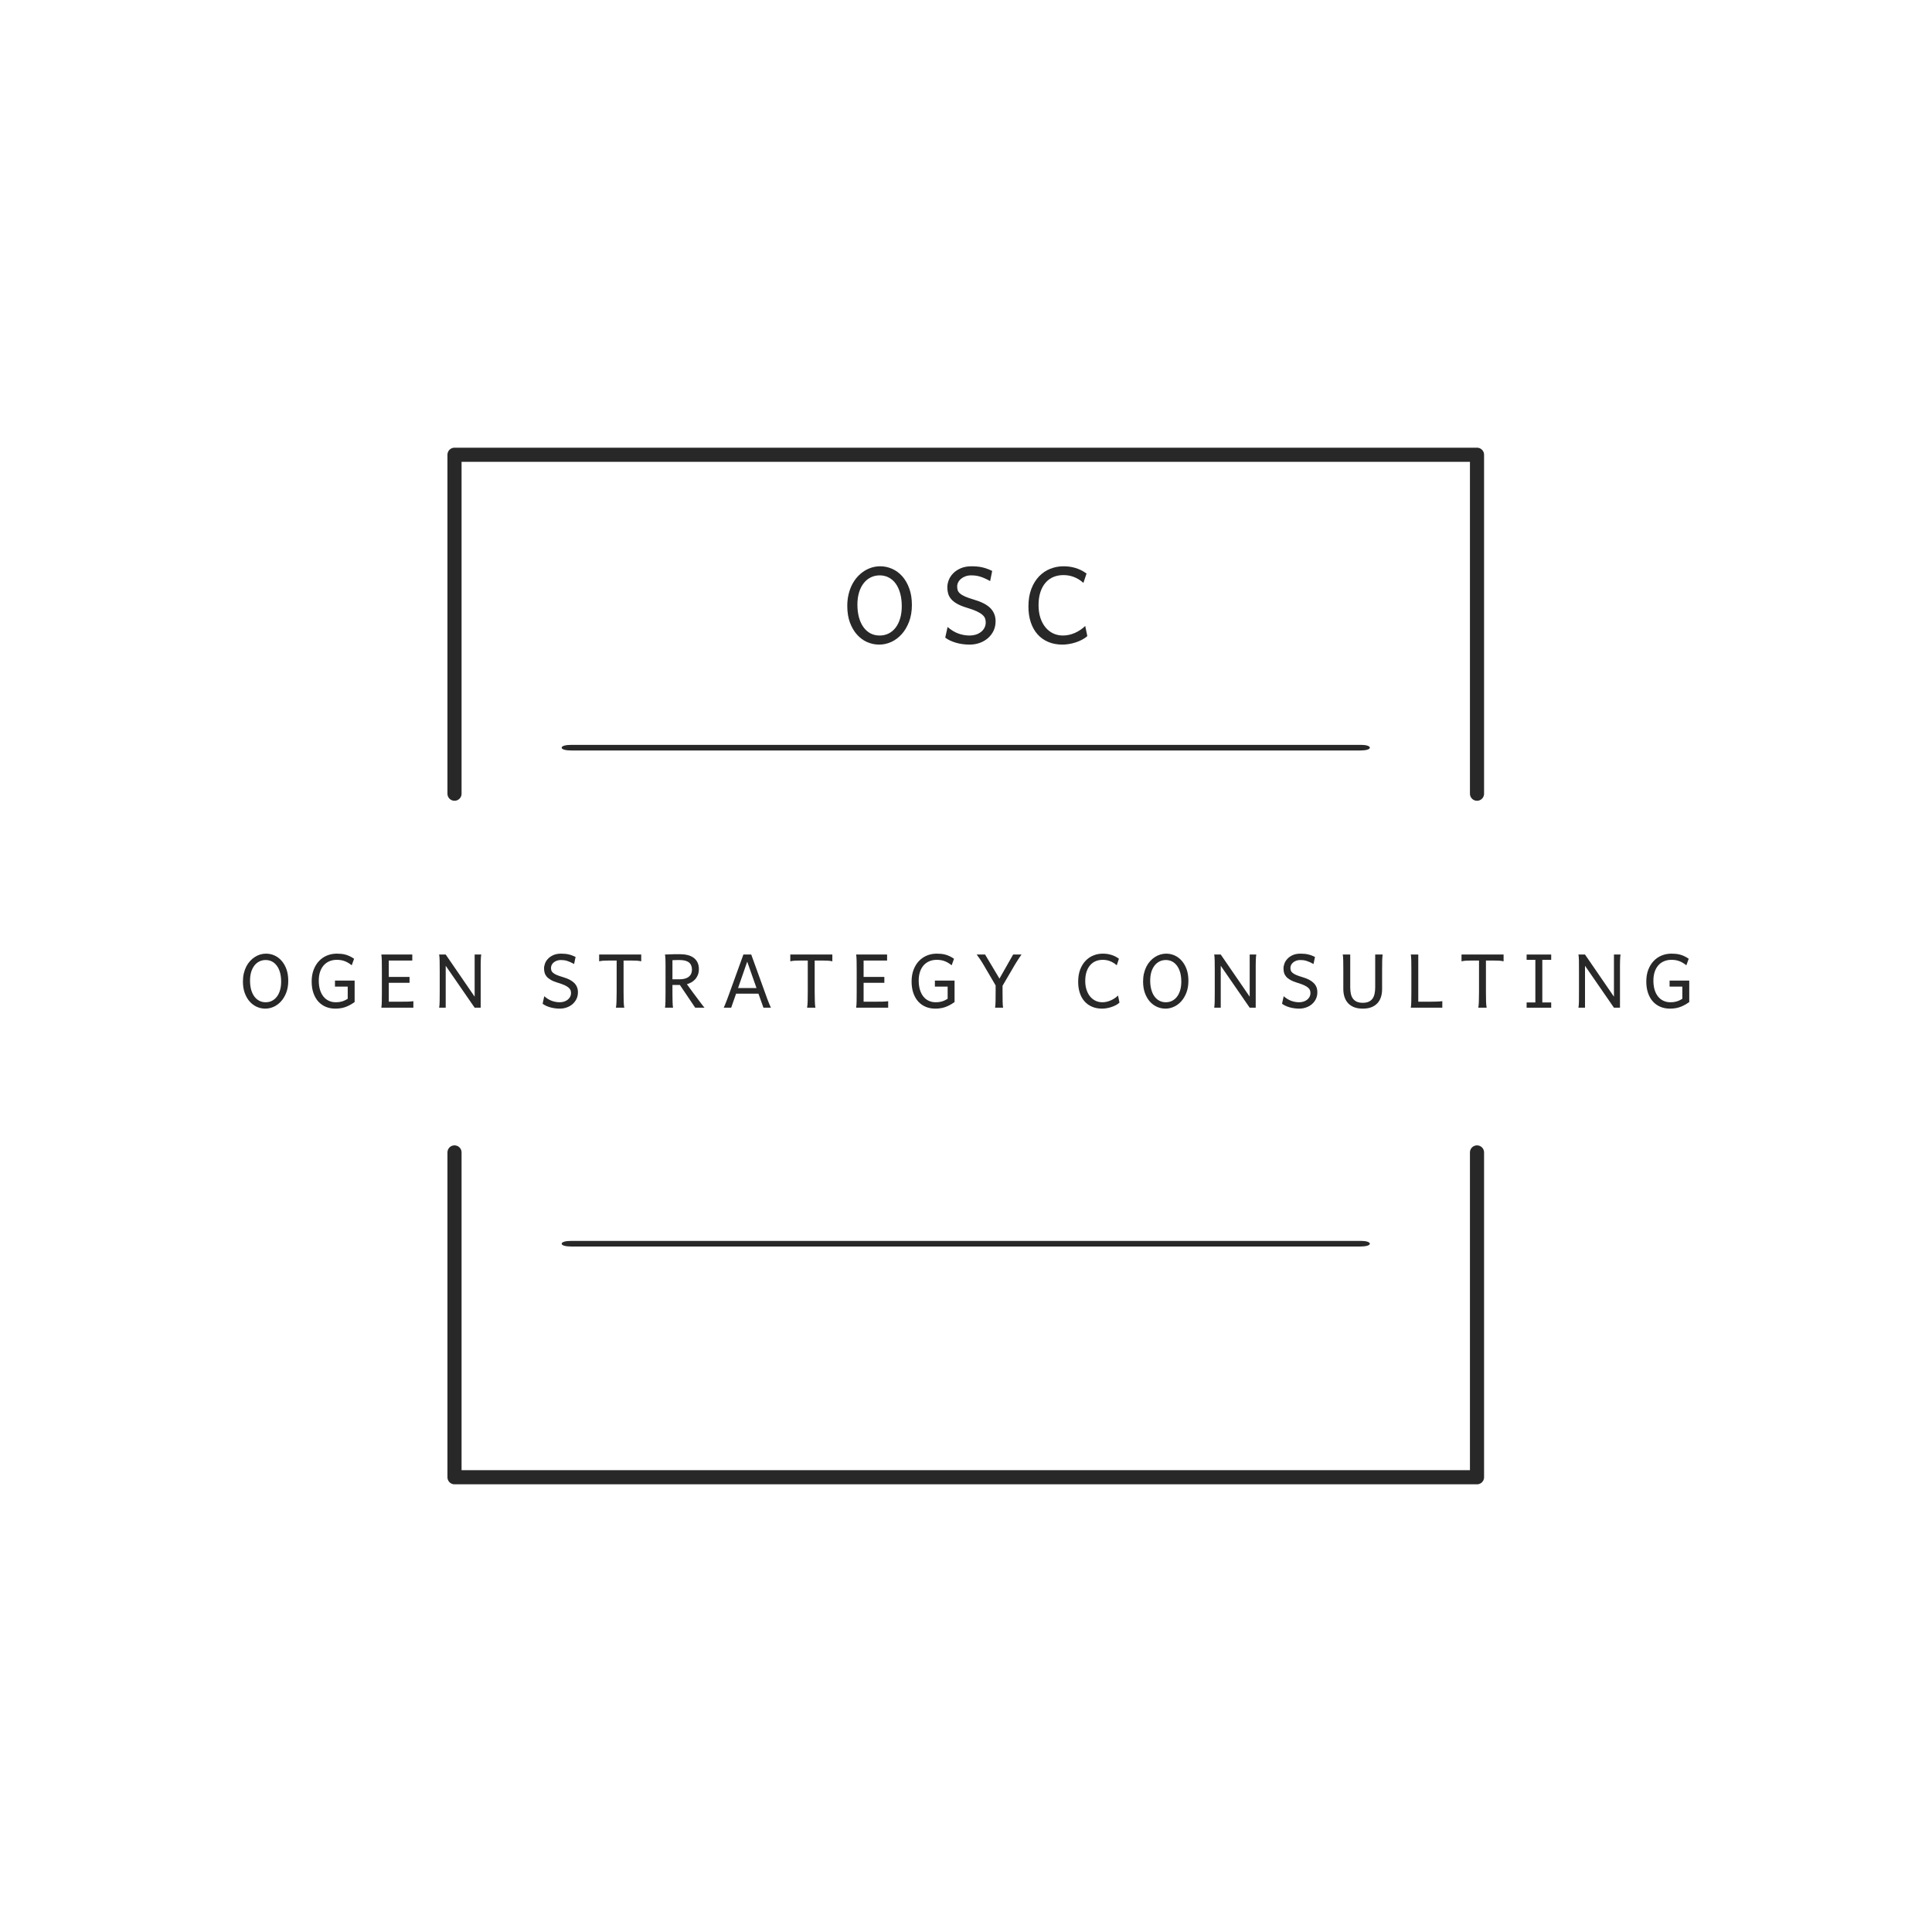 <?xml version="1.0" encoding="UTF-8" standalone="no" ?>
<!DOCTYPE svg PUBLIC "-//W3C//DTD SVG 1.1//EN" "http://www.w3.org/Graphics/SVG/1.1/DTD/svg11.dtd">
<svg xmlns="http://www.w3.org/2000/svg" xmlns:xlink="http://www.w3.org/1999/xlink" version="1.1" width="500" height="500" viewBox="0 0 500 500" xml:space="preserve">
<desc>Created with Fabric.js 3.6.3</desc>
<defs>
</defs>
<g transform="matrix(0.731 0 0 0.731 249.937 250)"  >
<g style=""   >
		<g transform="matrix(1 0 0 1 0 -121)"  >
<polyline style="stroke: rgb(40,40,40); stroke-width: 5; stroke-dasharray: none; stroke-linecap: round; stroke-dashoffset: 0; stroke-linejoin: round; stroke-miterlimit: 4; fill: none; fill-rule: nonzero; opacity: 1;"  points="-181,60 -181,-60 181,-60 181,60 " />
</g>
		<g transform="matrix(1 0 0 1 0 123.5)"  >
<polyline style="stroke: rgb(40,40,40); stroke-width: 5; stroke-dasharray: none; stroke-linecap: round; stroke-dashoffset: 0; stroke-linejoin: round; stroke-miterlimit: 4; fill: none; fill-rule: nonzero; opacity: 1;"  points="-181,-57.5 -181,57.5 181,57.5 181,-57.5 " />
</g>
</g>
</g>
<g transform="matrix(1 0 0 1 250.259 254.733)" style=""  ><path fill="#282828" opacity="1" d="M-175.66-0.91L-175.66-0.91Q-175.66 0.79-176.16 2.12Q-176.67 3.46-177.50 4.39Q-178.34 5.32-179.40 5.81Q-180.47 6.30-181.60 6.30L-181.60 6.30Q-182.74 6.30-183.78 5.84Q-184.83 5.37-185.63 4.48Q-186.43 3.58-186.91 2.28Q-187.39 0.97-187.39-0.72L-187.39-0.72Q-187.39-1.85-187.16-2.82Q-186.93-3.79-186.52-4.60Q-186.11-5.40-185.54-6.02Q-184.98-6.64-184.31-7.06Q-183.65-7.49-182.91-7.71Q-182.17-7.93-181.41-7.93L-181.41-7.93Q-180.29-7.93-179.24-7.47Q-178.20-7.01-177.41-6.11Q-176.61-5.22-176.13-3.91Q-175.66-2.61-175.66-0.91ZM-177.50-0.68L-177.50-0.68Q-177.50-1.98-177.78-3.02Q-178.07-4.06-178.60-4.78Q-179.13-5.51-179.87-5.90Q-180.61-6.28-181.50-6.28L-181.50-6.28Q-182.40-6.28-183.14-5.91Q-183.89-5.54-184.42-4.85Q-184.96-4.15-185.26-3.17Q-185.55-2.18-185.55-0.96L-185.55-0.96Q-185.55 0.33-185.27 1.37Q-184.98 2.41-184.45 3.14Q-183.91 3.87-183.17 4.26Q-182.43 4.65-181.50 4.65L-181.50 4.65Q-180.63 4.65-179.90 4.29Q-179.16 3.92-178.63 3.24Q-178.10 2.56-177.80 1.57Q-177.50 0.58-177.50-0.68Z"/><path fill="#282828" opacity="1" d="M-158.48-0.96L-158.48 4.60Q-159.20 5.11-159.85 5.44Q-160.49 5.77-161.09 5.96Q-161.69 6.15-162.28 6.22Q-162.86 6.30-163.47 6.30L-163.47 6.30Q-164.81 6.30-165.93 5.84Q-167.05 5.37-167.87 4.48Q-168.68 3.58-169.14 2.28Q-169.60 0.97-169.60-0.72L-169.60-0.72Q-169.60-2.42-169.09-3.76Q-168.58-5.09-167.70-6.02Q-166.82-6.95-165.64-7.44Q-164.45-7.93-163.10-7.93L-163.10-7.93Q-162.52-7.93-161.98-7.88Q-161.45-7.83-160.91-7.69Q-160.36-7.55-159.80-7.29Q-159.24-7.03-158.62-6.61L-158.62-6.61L-159.23-4.92Q-159.76-5.34-160.26-5.62Q-160.75-5.90-161.22-6.05Q-161.69-6.21-162.16-6.27Q-162.63-6.33-163.10-6.33L-163.10-6.33Q-164.17-6.33-165.04-5.95Q-165.90-5.58-166.51-4.88Q-167.11-4.18-167.44-3.19Q-167.76-2.19-167.76-0.96L-167.76-0.96Q-167.76 0.34-167.46 1.38Q-167.15 2.42-166.57 3.15Q-166.00 3.88-165.18 4.26Q-164.37 4.65-163.36 4.65L-163.36 4.65Q-162.94 4.65-162.56 4.61Q-162.19 4.56-161.82 4.46Q-161.46 4.36-161.08 4.19Q-160.70 4.02-160.27 3.75L-160.27 3.75L-160.27 0.60L-163.57 0.60L-163.57-0.96L-158.48-0.96Z"/><path fill="#282828" opacity="1" d="M-149.64-1.90L-144.27-1.90L-144.27-0.39L-149.64-0.39L-149.64 4.51L-147.15 4.51Q-145.75 4.51-144.80 4.49Q-143.84 4.47-143.28 4.37L-143.28 4.37L-143.28 6.06L-151.57 6.06Q-151.47 5.50-151.45 4.43Q-151.43 3.36-151.43 1.96L-151.43 1.96L-151.43-3.60Q-151.43-4.99-151.45-6.06Q-151.47-7.13-151.57-7.70L-151.57-7.70L-143.56-7.70L-143.56-6.14L-149.64-6.14L-149.64-1.90Z"/><path fill="#282828" opacity="1" d="M-127.42 6.06L-134.91-4.79L-134.91 6.06L-136.61 6.06Q-136.50 5.50-136.48 4.43Q-136.46 3.36-136.46 1.96L-136.46 1.96L-136.46-3.60Q-136.46-4.99-136.48-6.06Q-136.50-7.13-136.61-7.70L-136.61-7.70L-134.91-7.70L-127.42 3.21L-127.42-7.70L-125.72-7.70Q-125.77-7.41-125.80-7.00Q-125.82-6.58-125.84-6.06Q-125.85-5.54-125.86-4.92Q-125.86-4.29-125.86-3.60L-125.86-3.60L-125.86 6.06L-127.42 6.06Z"/><path fill="#282828" opacity="1" d=""/><path fill="#282828" opacity="1" d="M-101.30-7.08L-101.68-5.25Q-102.19-5.53-102.62-5.72Q-103.05-5.91-103.45-6.04Q-103.86-6.17-104.26-6.23Q-104.67-6.28-105.12-6.28L-105.12-6.28Q-105.69-6.28-106.15-6.11Q-106.62-5.94-106.96-5.66Q-107.30-5.38-107.48-5.01Q-107.66-4.64-107.66-4.26L-107.66-4.26Q-107.66-3.87-107.56-3.55Q-107.45-3.24-107.12-2.96Q-106.79-2.68-106.18-2.41Q-105.56-2.15-104.55-1.85L-104.55-1.85Q-103.62-1.58-102.90-1.22Q-102.18-0.85-101.69-0.38Q-101.20 0.09-100.95 0.69Q-100.69 1.29-100.69 2.06L-100.69 2.06Q-100.69 3.01-101.06 3.79Q-101.44 4.56-102.08 5.13Q-102.73 5.69-103.58 5.99Q-104.44 6.30-105.40 6.30L-105.40 6.30Q-106.08 6.30-106.73 6.20Q-107.37 6.11-107.94 5.94Q-108.51 5.77-108.99 5.54Q-109.47 5.31-109.83 5.03L-109.83 5.03L-109.41 3.09Q-108.47 3.91-107.46 4.28Q-106.46 4.65-105.40 4.65L-105.40 4.65Q-104.84 4.65-104.31 4.49Q-103.78 4.33-103.38 4.02Q-102.97 3.72-102.73 3.27Q-102.48 2.82-102.48 2.25L-102.48 2.25Q-102.48 1.88-102.60 1.54Q-102.72 1.21-103.08 0.89Q-103.43 0.57-104.10 0.25Q-104.77-0.06-105.87-0.39L-105.87-0.39Q-106.98-0.72-107.67-1.12Q-108.37-1.51-108.77-1.98Q-109.16-2.45-109.31-2.98Q-109.46-3.51-109.46-4.11L-109.46-4.11Q-109.46-4.72-109.21-5.39Q-108.96-6.06-108.42-6.62Q-107.88-7.19-107.04-7.56Q-106.20-7.93-105.03-7.93L-105.03-7.93Q-104.48-7.93-104.00-7.88Q-103.53-7.84-103.08-7.73Q-102.63-7.63-102.20-7.47Q-101.77-7.31-101.30-7.08L-101.30-7.08Z"/><path fill="#282828" opacity="1" d="M-95.20-7.70L-84.31-7.70L-84.31-5.95Q-84.88-6.07-85.43-6.11Q-85.98-6.14-86.62-6.14L-86.62-6.14L-88.88-6.14L-88.88 1.96Q-88.88 3.36-88.85 4.43Q-88.82 5.50-88.69 6.06L-88.69 6.06L-90.86 6.06Q-90.74 5.50-90.71 4.43Q-90.67 3.36-90.67 1.96L-90.67 1.96L-90.67-6.14L-92.89-6.14Q-93.52-6.14-94.08-6.11Q-94.63-6.07-95.20-5.95L-95.20-5.95L-95.20-7.70Z"/><path fill="#282828" opacity="1" d="M-76.23 0.17L-76.23 1.96Q-76.23 2.66-76.22 3.28Q-76.22 3.90-76.20 4.43Q-76.19 4.96-76.16 5.37Q-76.13 5.79-76.08 6.06L-76.08 6.06L-78.16 6.06Q-78.05 5.50-78.04 4.43Q-78.02 3.36-78.02 1.96L-78.02 1.96L-78.02-4.71Q-78.02-5.37-78.03-5.94Q-78.04-6.51-78.07-6.96Q-78.10-7.41-78.16-7.70L-78.16-7.70Q-77.67-7.71-77.07-7.74L-77.07-7.74Q-76.57-7.76-75.87-7.78Q-75.17-7.79-74.34-7.79L-74.34-7.79Q-73.24-7.79-72.33-7.57Q-71.42-7.35-70.77-6.88Q-70.12-6.41-69.76-5.68Q-69.39-4.94-69.39-3.93L-69.39-3.93Q-69.39-3.07-69.66-2.41Q-69.93-1.75-70.37-1.27Q-70.81-0.80-71.36-0.49Q-71.92-0.18-72.49-0.02L-72.49-0.02Q-72.21 0.37-71.80 0.93Q-71.39 1.49-70.93 2.12Q-70.46 2.75-69.98 3.39Q-69.51 4.04-69.09 4.58Q-68.68 5.13-68.37 5.53Q-68.06 5.92-67.93 6.06L-67.93 6.06L-70.34 6.06L-74.31 0.17L-76.23 0.17ZM-76.23-6.24L-76.23-1.29L-74.44-1.29Q-72.83-1.29-72.01-1.95Q-71.18-2.61-71.18-3.78L-71.18-3.78Q-71.18-4.39-71.37-4.85Q-71.55-5.32-71.94-5.64Q-72.33-5.95-72.95-6.12Q-73.57-6.28-74.44-6.28L-74.44-6.28Q-74.93-6.28-75.39-6.27Q-75.85-6.25-76.23-6.24L-76.23-6.24Z"/><path fill="#282828" opacity="1" d="M-54.48 0.97L-56.88-5.86L-59.25 0.97L-54.48 0.97ZM-61.03 6.06L-62.96 6.06Q-62.83 5.78-62.70 5.47Q-62.57 5.16-62.42 4.77Q-62.26 4.38-62.07 3.88Q-61.88 3.38-61.64 2.72L-61.64 2.72L-57.87-7.70L-55.84-7.70L-52.07 2.72Q-51.84 3.38-51.65 3.88Q-51.46 4.38-51.30 4.77Q-51.14 5.16-51.01 5.47Q-50.88 5.78-50.75 6.06L-50.75 6.06L-52.68 6.06L-53.97 2.43L-59.76 2.43L-61.03 6.06Z"/><path fill="#282828" opacity="1" d="M-45.73-7.70L-34.85-7.70L-34.85-5.95Q-35.41-6.07-35.96-6.11Q-36.51-6.14-37.15-6.14L-37.15-6.14L-39.42-6.14L-39.42 1.96Q-39.42 3.36-39.38 4.43Q-39.35 5.50-39.23 6.06L-39.23 6.06L-41.39 6.06Q-41.27 5.50-41.24 4.43Q-41.21 3.36-41.21 1.96L-41.21 1.96L-41.21-6.14L-43.42-6.14Q-44.05-6.14-44.61-6.11Q-45.16-6.07-45.73-5.95L-45.73-5.95L-45.73-7.70Z"/><path fill="#282828" opacity="1" d="M-26.76-1.90L-21.39-1.90L-21.39-0.39L-26.76-0.39L-26.76 4.51L-24.27 4.51Q-22.87 4.51-21.92 4.49Q-20.96 4.47-20.40 4.37L-20.40 4.37L-20.40 6.06L-28.69 6.06Q-28.59 5.50-28.57 4.43Q-28.55 3.36-28.55 1.96L-28.55 1.96L-28.55-3.60Q-28.55-4.99-28.57-6.06Q-28.59-7.13-28.69-7.70L-28.69-7.70L-20.68-7.70L-20.68-6.14L-26.76-6.14L-26.76-1.90Z"/><path fill="#282828" opacity="1" d="M-3.22-0.96L-3.22 4.60Q-3.94 5.11-4.58 5.44Q-5.23 5.77-5.83 5.96Q-6.43 6.15-7.02 6.22Q-7.60 6.30-8.21 6.30L-8.21 6.30Q-9.55 6.30-10.67 5.84Q-11.79 5.37-12.61 4.48Q-13.42 3.58-13.88 2.28Q-14.34 0.97-14.34-0.72L-14.34-0.72Q-14.34-2.42-13.83-3.76Q-13.32-5.09-12.44-6.02Q-11.56-6.95-10.38-7.44Q-9.19-7.93-7.84-7.93L-7.84-7.93Q-7.26-7.93-6.72-7.88Q-6.19-7.83-5.65-7.69Q-5.10-7.55-4.54-7.29Q-3.98-7.03-3.36-6.61L-3.36-6.61L-3.97-4.92Q-4.50-5.34-4.99-5.62Q-5.49-5.90-5.96-6.05Q-6.43-6.21-6.90-6.27Q-7.36-6.33-7.84-6.33L-7.84-6.33Q-8.91-6.33-9.78-5.95Q-10.64-5.58-11.25-4.88Q-11.85-4.18-12.18-3.19Q-12.50-2.19-12.50-0.96L-12.50-0.96Q-12.50 0.34-12.19 1.38Q-11.89 2.42-11.31 3.15Q-10.74 3.88-9.92 4.26Q-9.11 4.65-8.10 4.65L-8.10 4.65Q-7.68 4.65-7.30 4.61Q-6.93 4.56-6.56 4.46Q-6.20 4.36-5.82 4.19Q-5.44 4.02-5.01 3.75L-5.01 3.75L-5.01 0.60L-8.31 0.60L-8.31-0.96L-3.22-0.96Z"/><path fill="#282828" opacity="1" d="M2.51-7.70L4.68-7.70L8.40-1.47L11.94-7.70L14.10-7.70Q13.69-7.10 13.37-6.62Q13.05-6.13 12.78-5.70Q12.51-5.26 12.26-4.85Q12.01-4.44 11.75-3.97L11.75-3.97L9.20 0.38L9.20 1.96Q9.20 3.36 9.22 4.43Q9.24 5.50 9.34 6.06L9.34 6.06L7.27 6.06Q7.37 5.50 7.39 4.43Q7.41 3.36 7.41 1.96L7.41 1.96L7.41 0.30L4.91-3.97Q4.64-4.44 4.38-4.88Q4.12-5.32 3.84-5.77Q3.56-6.23 3.23-6.70Q2.91-7.17 2.51-7.70L2.51-7.70Z"/><path fill="#282828" opacity="1" d=""/><path fill="#282828" opacity="1" d="M39.09 2.91L39.46 4.74Q39.05 5.13 38.49 5.42Q37.94 5.70 37.33 5.90Q36.72 6.10 36.10 6.20Q35.48 6.30 34.94 6.30L34.94 6.30Q33.51 6.30 32.37 5.81Q31.23 5.33 30.43 4.43Q29.62 3.53 29.20 2.25Q28.77 0.96 28.77-0.63L28.77-0.63Q28.77-2.45 29.29-3.82Q29.82-5.19 30.70-6.10Q31.58-7.02 32.73-7.47Q33.88-7.93 35.13-7.93L35.13-7.93Q35.64-7.93 36.16-7.87Q36.69-7.80 37.22-7.65Q37.76-7.50 38.29-7.24Q38.81-6.99 39.32-6.61L39.32-6.61L38.76-4.92Q38.31-5.31 37.85-5.58Q37.39-5.86 36.93-6.02Q36.47-6.19 36.01-6.26Q35.55-6.33 35.13-6.33L35.13-6.33Q34.14-6.33 33.31-5.99Q32.48-5.64 31.88-4.95Q31.28-4.27 30.94-3.24Q30.60-2.22 30.60-0.86L30.60-0.86Q30.60 0.41 30.94 1.43Q31.27 2.44 31.86 3.16Q32.45 3.88 33.26 4.26Q34.07 4.65 35.03 4.65L35.03 4.65Q35.57 4.65 36.12 4.53Q36.67 4.40 37.20 4.17Q37.73 3.94 38.21 3.62Q38.69 3.30 39.09 2.91L39.09 2.91Z"/><path fill="#282828" opacity="1" d="M57.30-0.91L57.30-0.91Q57.30 0.79 56.80 2.12Q56.29 3.46 55.46 4.39Q54.63 5.32 53.56 5.81Q52.50 6.30 51.37 6.30L51.37 6.30Q50.23 6.30 49.18 5.84Q48.13 5.37 47.33 4.48Q46.53 3.58 46.05 2.28Q45.57 0.97 45.57-0.72L45.57-0.72Q45.57-1.85 45.80-2.82Q46.03-3.79 46.44-4.60Q46.85-5.40 47.42-6.02Q47.98-6.64 48.65-7.06Q49.31-7.49 50.05-7.71Q50.79-7.93 51.55-7.93L51.55-7.93Q52.68-7.93 53.72-7.47Q54.76-7.01 55.55-6.11Q56.35-5.22 56.83-3.91Q57.30-2.61 57.30-0.91ZM55.46-0.68L55.46-0.68Q55.46-1.98 55.18-3.02Q54.89-4.06 54.36-4.78Q53.83-5.51 53.09-5.90Q52.36-6.28 51.46-6.28L51.46-6.28Q50.56-6.28 49.82-5.91Q49.08-5.54 48.54-4.85Q48.00-4.15 47.70-3.17Q47.41-2.18 47.41-0.96L47.41-0.96Q47.41 0.33 47.70 1.37Q47.98 2.41 48.51 3.14Q49.05 3.87 49.79 4.26Q50.54 4.65 51.46 4.65L51.46 4.65Q52.33 4.65 53.06 4.29Q53.80 3.92 54.33 3.24Q54.86 2.56 55.16 1.57Q55.46 0.58 55.46-0.68Z"/><path fill="#282828" opacity="1" d="M73.16 6.06L65.67-4.79L65.67 6.06L63.98 6.06Q64.08 5.50 64.10 4.43Q64.12 3.36 64.12 1.96L64.12 1.96L64.12-3.60Q64.12-4.99 64.10-6.06Q64.08-7.13 63.98-7.70L63.98-7.70L65.67-7.70L73.16 3.21L73.16-7.70L74.86-7.70Q74.81-7.41 74.78-7.00Q74.76-6.58 74.74-6.06Q74.73-5.54 74.72-4.92Q74.72-4.29 74.72-3.60L74.72-3.60L74.72 6.06L73.16 6.06Z"/><path fill="#282828" opacity="1" d="M90.06-7.08L89.68-5.25Q89.17-5.53 88.75-5.72Q88.32-5.91 87.91-6.04Q87.51-6.17 87.10-6.23Q86.70-6.28 86.24-6.28L86.24-6.28Q85.68-6.28 85.21-6.11Q84.75-5.94 84.41-5.66Q84.07-5.38 83.88-5.01Q83.70-4.64 83.70-4.26L83.70-4.26Q83.70-3.87 83.81-3.55Q83.92-3.24 84.25-2.96Q84.58-2.68 85.19-2.41Q85.80-2.15 86.81-1.85L86.81-1.85Q87.74-1.58 88.46-1.22Q89.18-0.85 89.67-0.38Q90.16 0.09 90.42 0.69Q90.67 1.29 90.67 2.06L90.67 2.06Q90.67 3.01 90.30 3.79Q89.93 4.56 89.28 5.13Q88.64 5.69 87.78 5.99Q86.92 6.30 85.96 6.30L85.96 6.30Q85.28 6.30 84.64 6.20Q83.99 6.11 83.42 5.94Q82.85 5.77 82.37 5.54Q81.89 5.31 81.53 5.03L81.53 5.03L81.96 3.09Q82.90 3.91 83.90 4.28Q84.91 4.65 85.96 4.65L85.96 4.65Q86.53 4.65 87.05 4.49Q87.58 4.33 87.99 4.02Q88.39 3.72 88.64 3.27Q88.88 2.82 88.88 2.25L88.88 2.25Q88.88 1.88 88.76 1.54Q88.65 1.21 88.29 0.89Q87.93 0.57 87.26 0.25Q86.59-0.06 85.49-0.39L85.49-0.39Q84.39-0.72 83.69-1.12Q82.99-1.51 82.60-1.98Q82.20-2.45 82.05-2.98Q81.91-3.51 81.91-4.11L81.91-4.11Q81.91-4.72 82.16-5.39Q82.41-6.06 82.95-6.62Q83.48-7.19 84.32-7.56Q85.16-7.93 86.34-7.93L86.34-7.93Q86.88-7.93 87.36-7.88Q87.84-7.84 88.28-7.73Q88.73-7.63 89.17-7.47Q89.60-7.31 90.06-7.08L90.06-7.08Z"/><path fill="#282828" opacity="1" d="M105.64-7.70L107.57-7.70Q107.48-7.13 107.45-6.10Q107.43-5.07 107.43-3.60L107.43-3.60L107.43 1.21Q107.43 2.36 107.13 3.30Q106.83 4.23 106.21 4.90Q105.59 5.57 104.65 5.94Q103.71 6.30 102.43 6.30L102.43 6.30Q101.14 6.30 100.20 5.94Q99.25 5.57 98.63 4.90Q98.01 4.23 97.70 3.30Q97.39 2.36 97.39 1.21L97.39 1.21L97.39-3.60Q97.39-4.99 97.37-6.06Q97.35-7.13 97.25-7.70L97.25-7.70L99.18-7.70L99.18 0.79Q99.18 1.71 99.34 2.45Q99.50 3.19 99.88 3.71Q100.26 4.23 100.88 4.51Q101.50 4.79 102.43 4.79L102.43 4.79Q103.35 4.79 103.96 4.51Q104.57 4.23 104.95 3.71Q105.32 3.19 105.48 2.45Q105.64 1.71 105.64 0.79L105.64 0.79L105.64-7.70Z"/><path fill="#282828" opacity="1" d="M116.79 4.51L118.90 4.51Q119.60 4.51 120.22 4.50Q120.84 4.50 121.37 4.48Q121.89 4.47 122.31 4.44Q122.72 4.41 123.01 4.37L123.01 4.37L123.01 6.06L114.86 6.06Q114.96 5.50 114.98 4.43Q115.00 3.36 115.00 1.96L115.00 1.96L115.00-3.60Q115.00-4.99 114.98-6.06Q114.96-7.13 114.86-7.70L114.86-7.70L116.79-7.70L116.79 4.51Z"/><path fill="#282828" opacity="1" d="M127.98-7.70L138.87-7.70L138.87-5.95Q138.30-6.07 137.75-6.11Q137.20-6.14 136.56-6.14L136.56-6.14L134.30-6.14L134.30 1.96Q134.30 3.36 134.33 4.43Q134.36 5.50 134.49 6.06L134.49 6.06L132.32 6.06Q132.44 5.50 132.47 4.43Q132.51 3.36 132.51 1.96L132.51 1.96L132.51-6.14L130.29-6.14Q129.66-6.14 129.10-6.11Q128.55-6.07 127.98-5.95L127.98-5.95L127.98-7.70Z"/><path fill="#282828" opacity="1" d="M144.83-7.70L151.19-7.70L151.19-6.33L148.89-6.33L148.89 4.70L151.19 4.70L151.19 6.06L144.83 6.06L144.83 4.70L147.09 4.70L147.09-6.33L144.83-6.33L144.83-7.70Z"/><path fill="#282828" opacity="1" d="M167.43 6.06L159.94-4.79L159.94 6.06L158.24 6.06Q158.35 5.50 158.37 4.43Q158.38 3.36 158.38 1.96L158.38 1.96L158.38-3.60Q158.38-4.99 158.37-6.06Q158.35-7.13 158.24-7.70L158.24-7.70L159.94-7.70L167.43 3.21L167.43-7.70L169.13-7.70Q169.08-7.41 169.05-7.00Q169.02-6.58 169.01-6.06Q169.00-5.54 168.99-4.92Q168.99-4.29 168.99-3.60L168.99-3.60L168.99 6.06L167.43 6.06Z"/><path fill="#282828" opacity="1" d="M186.92-0.96L186.92 4.60Q186.19 5.11 185.55 5.44Q184.91 5.77 184.31 5.96Q183.71 6.15 183.12 6.22Q182.54 6.30 181.93 6.30L181.93 6.30Q180.59 6.30 179.47 5.84Q178.34 5.37 177.53 4.48Q176.71 3.58 176.26 2.28Q175.80 0.97 175.80-0.72L175.80-0.72Q175.80-2.42 176.31-3.76Q176.82-5.09 177.70-6.02Q178.58-6.95 179.76-7.44Q180.95-7.93 182.30-7.93L182.30-7.93Q182.88-7.93 183.41-7.88Q183.95-7.83 184.49-7.69Q185.04-7.55 185.60-7.29Q186.16-7.03 186.78-6.61L186.78-6.61L186.17-4.92Q185.64-5.34 185.14-5.62Q184.65-5.90 184.18-6.05Q183.71-6.21 183.24-6.27Q182.77-6.33 182.30-6.33L182.30-6.33Q181.23-6.33 180.36-5.95Q179.49-5.58 178.89-4.88Q178.29-4.18 177.96-3.19Q177.64-2.19 177.64-0.96L177.64-0.96Q177.64 0.34 177.94 1.38Q178.25 2.42 178.83 3.15Q179.40 3.88 180.22 4.26Q181.03 4.65 182.04 4.65L182.04 4.65Q182.46 4.65 182.84 4.61Q183.21 4.56 183.57 4.46Q183.94 4.36 184.32 4.19Q184.70 4.02 185.13 3.75L185.13 3.75L185.13 0.60L181.83 0.60L181.83-0.96L186.92-0.96Z"/></g><g transform="matrix(2.452 0 0 0.725 249.937 321.871)"  >
<path style="stroke: none; stroke-width: 1; stroke-dasharray: none; stroke-linecap: butt; stroke-dashoffset: 0; stroke-linejoin: miter; stroke-miterlimit: 4; fill: rgb(40,40,40); fill-rule: nonzero; opacity: 1;"  transform=" translate(-49.95, -50)" d="M 91.7 49 H 8.3 c -0.6 0 -1 0.4 -1 1 s 0.4 1 1 1 h 83.3 c 0.6 0 1 -0.4 1 -1 S 92.2 49 91.7 49 z" stroke-linecap="round" />
</g>
<g transform="matrix(1 0 0 1 250.536 157.853)" style=""  ><path fill="#282828" opacity="1" d="M-14.54-1.30L-14.54-1.30Q-14.54 1.12-15.26 3.03Q-15.98 4.93-17.17 6.26Q-18.36 7.58-19.87 8.28Q-21.39 8.97-23.00 8.97L-23.00 8.97Q-24.63 8.97-26.12 8.32Q-27.61 7.66-28.75 6.38Q-29.89 5.11-30.58 3.25Q-31.26 1.39-31.26-1.03L-31.26-1.03Q-31.26-2.64-30.93-4.02Q-30.60-5.41-30.02-6.55Q-29.43-7.69-28.63-8.58Q-27.82-9.46-26.88-10.07Q-25.93-10.67-24.88-10.99Q-23.82-11.30-22.73-11.30L-22.73-11.30Q-21.14-11.30-19.65-10.64Q-18.17-9.99-17.03-8.71Q-15.90-7.43-15.22-5.57Q-14.54-3.71-14.54-1.30ZM-17.16-0.96L-17.16-0.96Q-17.16-2.82-17.57-4.30Q-17.98-5.78-18.73-6.82Q-19.48-7.85-20.54-8.40Q-21.59-8.95-22.87-8.95L-22.87-8.95Q-24.14-8.95-25.20-8.42Q-26.27-7.89-27.03-6.90Q-27.80-5.92-28.22-4.51Q-28.64-3.11-28.64-1.36L-28.64-1.36Q-28.64 0.47-28.23 1.95Q-27.82 3.43-27.06 4.47Q-26.31 5.51-25.25 6.07Q-24.18 6.62-22.87 6.62L-22.87 6.62Q-21.63 6.62-20.59 6.11Q-19.54 5.59-18.78 4.62Q-18.02 3.64-17.59 2.23Q-17.16 0.82-17.16-0.96Z"/><path fill="#282828" opacity="1" d="M6.24-10.09L5.71-7.47Q4.98-7.88 4.37-8.15Q3.76-8.43 3.18-8.61Q2.61-8.79 2.03-8.87Q1.45-8.95 0.81-8.95L0.81-8.95Q0.00-8.95-0.66-8.71Q-1.33-8.47-1.81-8.07Q-2.30-7.66-2.56-7.14Q-2.82-6.62-2.82-6.06L-2.82-6.06Q-2.82-5.51-2.67-5.06Q-2.51-4.61-2.04-4.22Q-1.57-3.82-0.70-3.44Q0.17-3.06 1.61-2.64L1.61-2.64Q2.94-2.25 3.97-1.73Q5.00-1.22 5.69-0.55Q6.39 0.13 6.75 0.99Q7.12 1.84 7.12 2.93L7.12 2.93Q7.12 4.29 6.59 5.40Q6.06 6.50 5.14 7.30Q4.22 8.10 2.99 8.54Q1.77 8.97 0.40 8.97L0.40 8.97Q-0.56 8.97-1.48 8.84Q-2.40 8.71-3.22 8.46Q-4.03 8.22-4.71 7.89Q-5.40 7.56-5.91 7.16L-5.91 7.16L-5.30 4.41Q-3.96 5.58-2.53 6.10Q-1.10 6.62 0.40 6.62L0.40 6.62Q1.21 6.62 1.96 6.40Q2.71 6.17 3.29 5.73Q3.87 5.30 4.22 4.66Q4.57 4.02 4.57 3.20L4.57 3.20Q4.57 2.68 4.40 2.20Q4.23 1.72 3.72 1.27Q3.21 0.81 2.26 0.36Q1.30-0.09-0.27-0.56L-0.27-0.56Q-1.84-1.03-2.83-1.59Q-3.83-2.16-4.39-2.82Q-4.95-3.49-5.16-4.25Q-5.37-5.00-5.37-5.86L-5.37-5.86Q-5.37-6.72-5.02-7.68Q-4.66-8.63-3.89-9.44Q-3.13-10.24-1.93-10.77Q-0.74-11.30 0.94-11.30L0.94-11.30Q1.72-11.30 2.40-11.23Q3.08-11.17 3.71-11.02Q4.35-10.87 4.97-10.64Q5.59-10.42 6.24-10.09L6.24-10.09Z"/><path fill="#282828" opacity="1" d="M30.32 4.14L30.86 6.76Q30.27 7.31 29.47 7.72Q28.68 8.13 27.82 8.41Q26.95 8.69 26.06 8.83Q25.18 8.97 24.41 8.97L24.41 8.97Q22.37 8.97 20.75 8.28Q19.12 7.59 17.98 6.31Q16.84 5.03 16.23 3.20Q15.62 1.37 15.62-0.89L15.62-0.89Q15.62-3.49 16.37-5.44Q17.12-7.39 18.38-8.70Q19.63-10.00 21.27-10.65Q22.91-11.30 24.68-11.30L24.68-11.30Q25.41-11.30 26.16-11.21Q26.91-11.11 27.67-10.90Q28.43-10.68 29.18-10.32Q29.93-9.96 30.66-9.42L30.66-9.42L29.85-7.00Q29.22-7.57 28.56-7.96Q27.90-8.35 27.25-8.58Q26.59-8.82 25.94-8.92Q25.29-9.02 24.68-9.02L24.68-9.02Q23.27-9.02 22.09-8.53Q20.91-8.04 20.06-7.06Q19.20-6.08 18.72-4.62Q18.24-3.16 18.24-1.23L18.24-1.23Q18.24 0.58 18.71 2.03Q19.19 3.48 20.03 4.50Q20.87 5.52 22.02 6.07Q23.18 6.62 24.55 6.62L24.55 6.62Q25.31 6.62 26.10 6.45Q26.88 6.28 27.64 5.95Q28.39 5.62 29.07 5.16Q29.76 4.70 30.32 4.14L30.32 4.14Z"/></g><g transform="matrix(2.452 0 0 0.725 249.937 193.497)"  >
<path style="stroke: none; stroke-width: 1; stroke-dasharray: none; stroke-linecap: butt; stroke-dashoffset: 0; stroke-linejoin: miter; stroke-miterlimit: 4; fill: rgb(40,40,40); fill-rule: nonzero; opacity: 1;"  transform=" translate(-49.95, -50)" d="M 91.7 49 H 8.3 c -0.6 0 -1 0.4 -1 1 s 0.4 1 1 1 h 83.3 c 0.6 0 1 -0.4 1 -1 S 92.2 49 91.7 49 z" stroke-linecap="round" />
</g>
</svg>